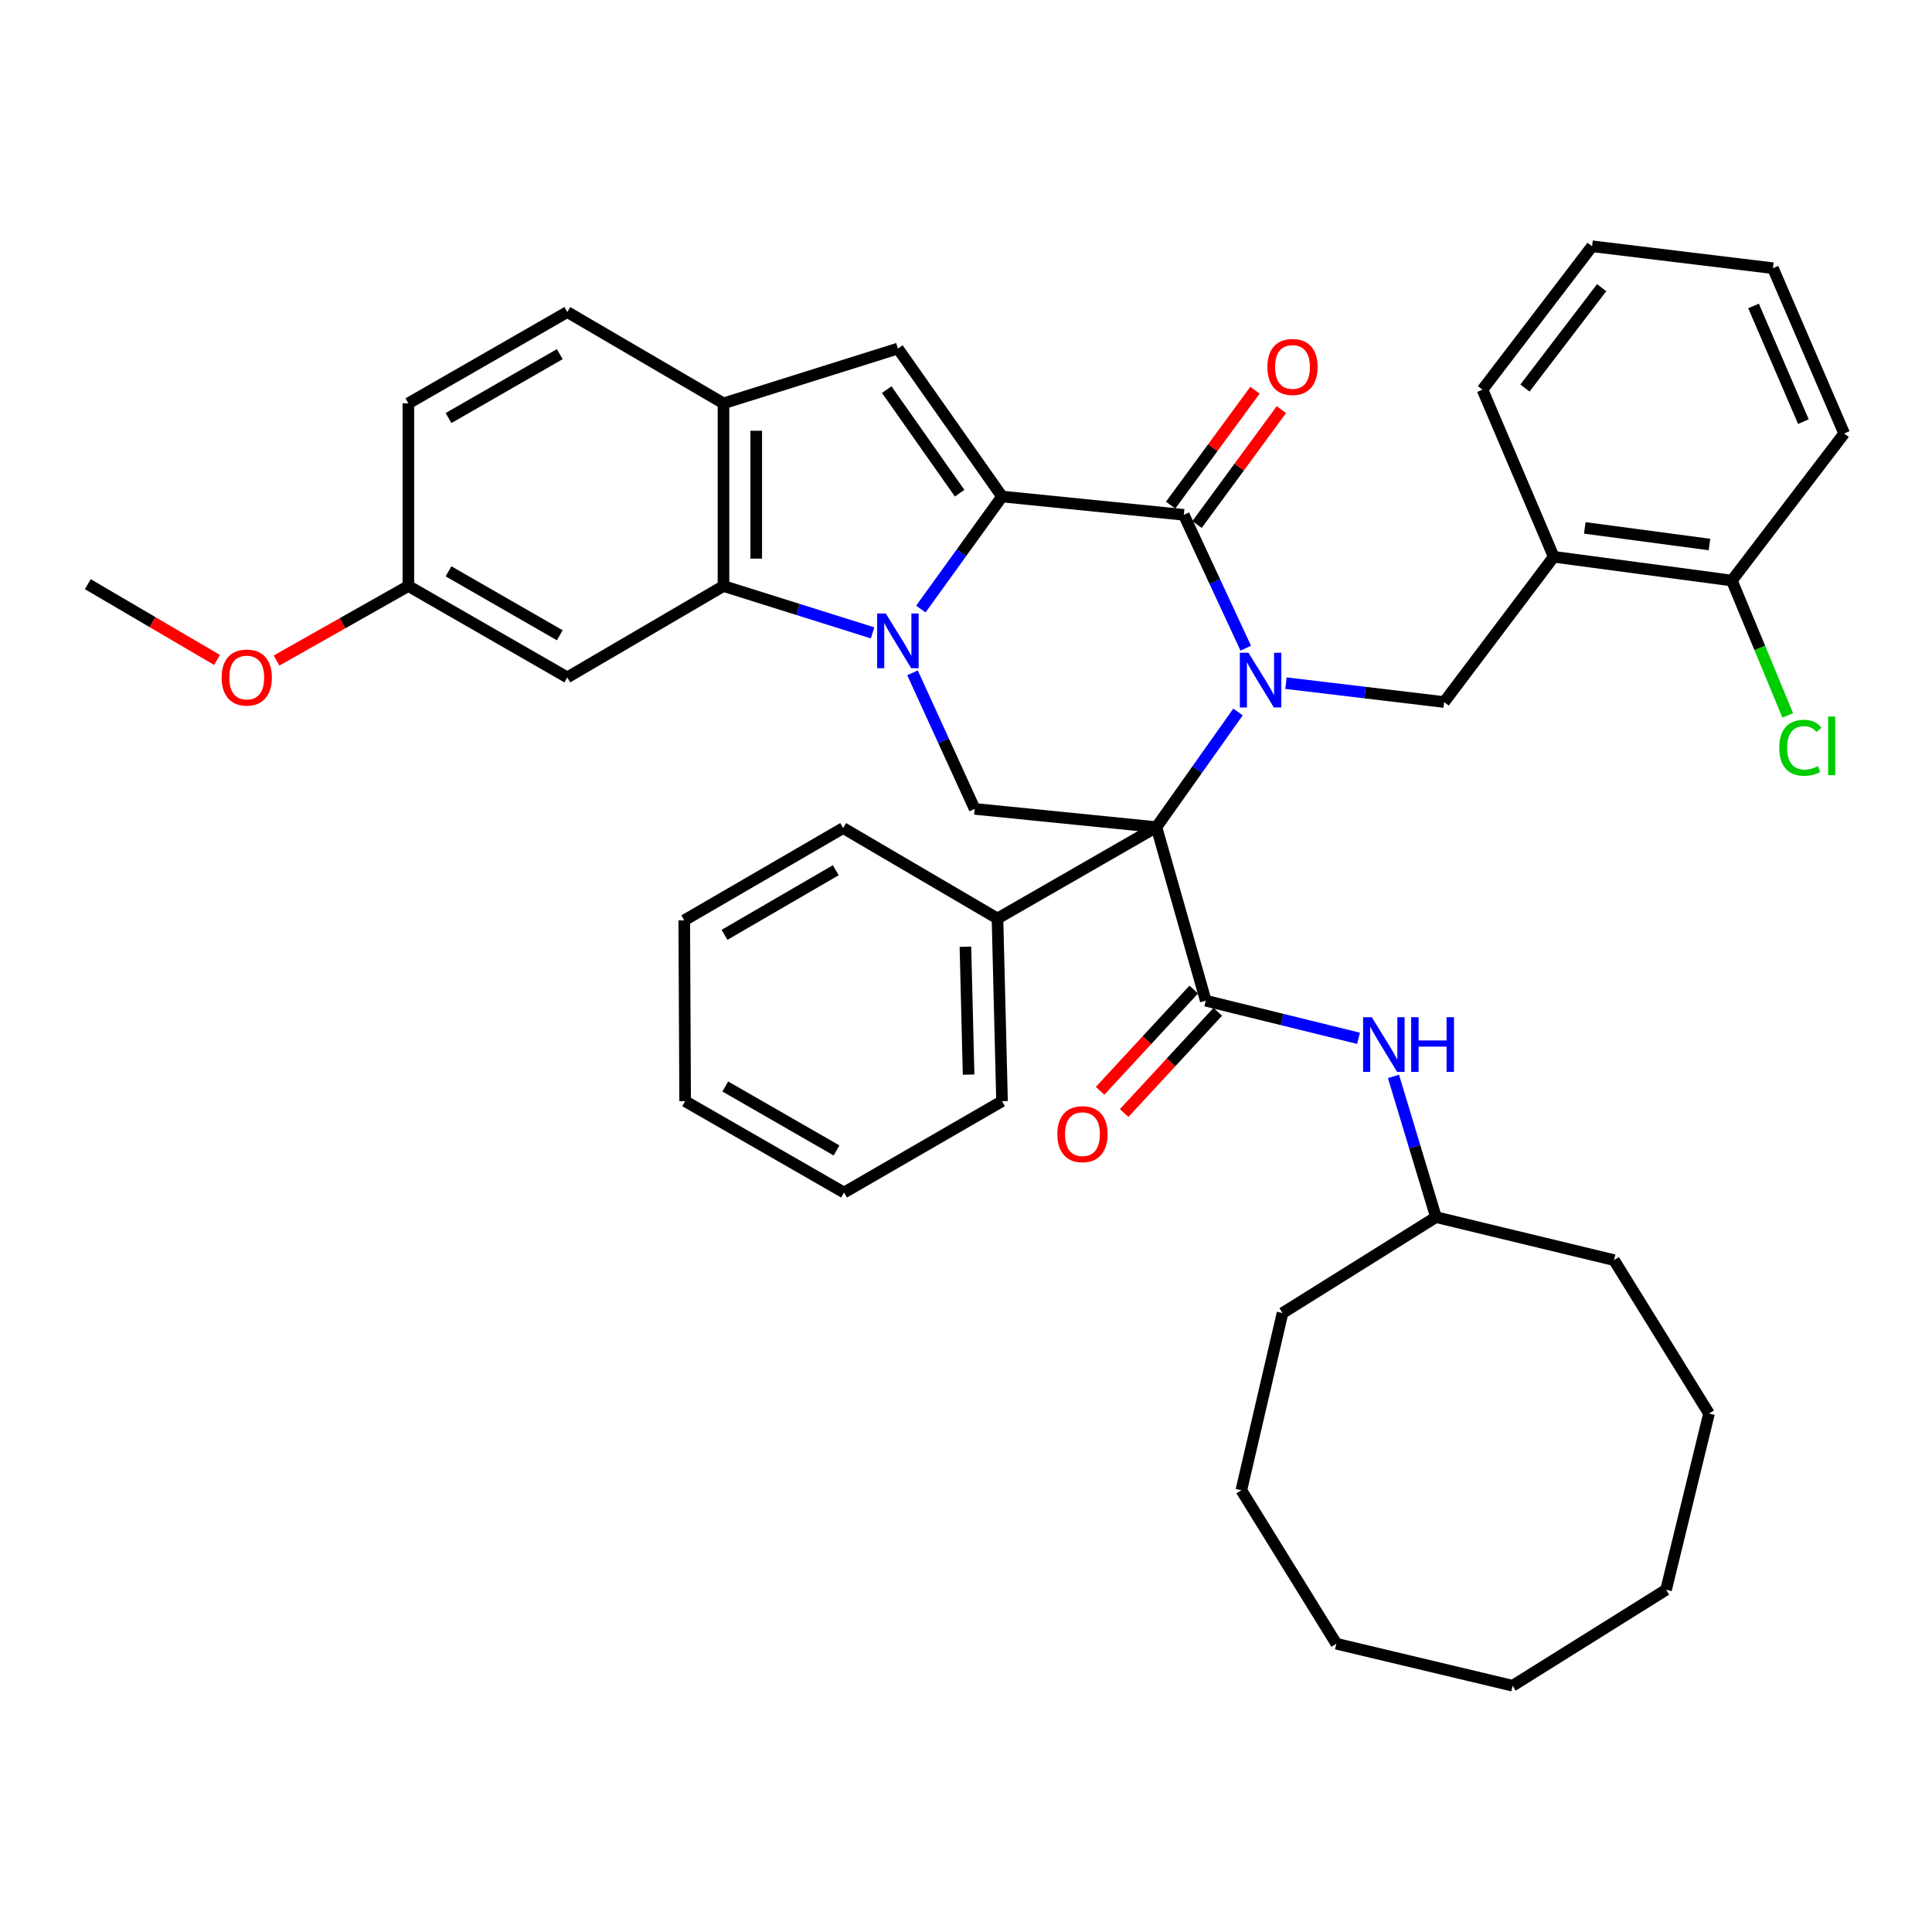 <?xml version='1.0' encoding='iso-8859-1'?>
<svg version='1.1' baseProfile='full'
              xmlns='http://www.w3.org/2000/svg'
                      xmlns:rdkit='http://www.rdkit.org/xml'
                      xmlns:xlink='http://www.w3.org/1999/xlink'
                  xml:space='preserve'
width='1000px' height='1000px' viewBox='0 0 1000 1000'>
<!-- END OF HEADER -->
<rect style='opacity:1.0;fill:#FFFFFF;stroke:none' width='1000' height='1000' x='0' y='0'> </rect>
<path class='bond-0' d='M 598.571,428.123 L 619.682,398.32' style='fill:none;fill-rule:evenodd;stroke:#000000;stroke-width:6px;stroke-linecap:butt;stroke-linejoin:miter;stroke-opacity:1' />
<path class='bond-0' d='M 619.682,398.32 L 640.794,368.518' style='fill:none;fill-rule:evenodd;stroke:#0000FF;stroke-width:6px;stroke-linecap:butt;stroke-linejoin:miter;stroke-opacity:1' />
<path class='bond-4' d='M 598.571,428.123 L 624.096,517.953' style='fill:none;fill-rule:evenodd;stroke:#000000;stroke-width:6px;stroke-linecap:butt;stroke-linejoin:miter;stroke-opacity:1' />
<path class='bond-7' d='M 598.571,428.123 L 504.493,418.676' style='fill:none;fill-rule:evenodd;stroke:#000000;stroke-width:6px;stroke-linecap:butt;stroke-linejoin:miter;stroke-opacity:1' />
<path class='bond-13' d='M 598.571,428.123 L 516.295,475.416' style='fill:none;fill-rule:evenodd;stroke:#000000;stroke-width:6px;stroke-linecap:butt;stroke-linejoin:miter;stroke-opacity:1' />
<path class='bond-3' d='M 644.805,335.508 L 628.776,300.991' style='fill:none;fill-rule:evenodd;stroke:#0000FF;stroke-width:6px;stroke-linecap:butt;stroke-linejoin:miter;stroke-opacity:1' />
<path class='bond-3' d='M 628.776,300.991 L 612.746,266.473' style='fill:none;fill-rule:evenodd;stroke:#000000;stroke-width:6px;stroke-linecap:butt;stroke-linejoin:miter;stroke-opacity:1' />
<path class='bond-8' d='M 665.608,353.595 L 706.542,358.486' style='fill:none;fill-rule:evenodd;stroke:#0000FF;stroke-width:6px;stroke-linecap:butt;stroke-linejoin:miter;stroke-opacity:1' />
<path class='bond-8' d='M 706.542,358.486 L 747.477,363.376' style='fill:none;fill-rule:evenodd;stroke:#000000;stroke-width:6px;stroke-linecap:butt;stroke-linejoin:miter;stroke-opacity:1' />
<path class='bond-1' d='M 472.316,348.251 L 488.404,383.463' style='fill:none;fill-rule:evenodd;stroke:#0000FF;stroke-width:6px;stroke-linecap:butt;stroke-linejoin:miter;stroke-opacity:1' />
<path class='bond-1' d='M 488.404,383.463 L 504.493,418.676' style='fill:none;fill-rule:evenodd;stroke:#000000;stroke-width:6px;stroke-linecap:butt;stroke-linejoin:miter;stroke-opacity:1' />
<path class='bond-2' d='M 476.631,315.237 L 497.641,286.117' style='fill:none;fill-rule:evenodd;stroke:#0000FF;stroke-width:6px;stroke-linecap:butt;stroke-linejoin:miter;stroke-opacity:1' />
<path class='bond-2' d='M 497.641,286.117 L 518.65,256.997' style='fill:none;fill-rule:evenodd;stroke:#000000;stroke-width:6px;stroke-linecap:butt;stroke-linejoin:miter;stroke-opacity:1' />
<path class='bond-5' d='M 451.648,327.58 L 413.06,315.45' style='fill:none;fill-rule:evenodd;stroke:#0000FF;stroke-width:6px;stroke-linecap:butt;stroke-linejoin:miter;stroke-opacity:1' />
<path class='bond-5' d='M 413.06,315.45 L 374.472,303.32' style='fill:none;fill-rule:evenodd;stroke:#000000;stroke-width:6px;stroke-linecap:butt;stroke-linejoin:miter;stroke-opacity:1' />
<path class='bond-6' d='M 518.65,256.997 L 464.754,180.42' style='fill:none;fill-rule:evenodd;stroke:#000000;stroke-width:6px;stroke-linecap:butt;stroke-linejoin:miter;stroke-opacity:1' />
<path class='bond-6' d='M 496.701,255.269 L 458.974,201.665' style='fill:none;fill-rule:evenodd;stroke:#000000;stroke-width:6px;stroke-linecap:butt;stroke-linejoin:miter;stroke-opacity:1' />
<path class='bond-40' d='M 518.65,256.997 L 612.746,266.473' style='fill:none;fill-rule:evenodd;stroke:#000000;stroke-width:6px;stroke-linecap:butt;stroke-linejoin:miter;stroke-opacity:1' />
<path class='bond-14' d='M 619.579,271.49 L 641.414,241.751' style='fill:none;fill-rule:evenodd;stroke:#000000;stroke-width:6px;stroke-linecap:butt;stroke-linejoin:miter;stroke-opacity:1' />
<path class='bond-14' d='M 641.414,241.751 L 663.249,212.011' style='fill:none;fill-rule:evenodd;stroke:#FF0000;stroke-width:6px;stroke-linecap:butt;stroke-linejoin:miter;stroke-opacity:1' />
<path class='bond-14' d='M 605.913,261.456 L 627.748,231.717' style='fill:none;fill-rule:evenodd;stroke:#000000;stroke-width:6px;stroke-linecap:butt;stroke-linejoin:miter;stroke-opacity:1' />
<path class='bond-14' d='M 627.748,231.717 L 649.582,201.978' style='fill:none;fill-rule:evenodd;stroke:#FF0000;stroke-width:6px;stroke-linecap:butt;stroke-linejoin:miter;stroke-opacity:1' />
<path class='bond-11' d='M 624.096,517.953 L 663.632,527.688' style='fill:none;fill-rule:evenodd;stroke:#000000;stroke-width:6px;stroke-linecap:butt;stroke-linejoin:miter;stroke-opacity:1' />
<path class='bond-11' d='M 663.632,527.688 L 703.167,537.424' style='fill:none;fill-rule:evenodd;stroke:#0000FF;stroke-width:6px;stroke-linecap:butt;stroke-linejoin:miter;stroke-opacity:1' />
<path class='bond-15' d='M 617.873,512.197 L 593.64,538.4' style='fill:none;fill-rule:evenodd;stroke:#000000;stroke-width:6px;stroke-linecap:butt;stroke-linejoin:miter;stroke-opacity:1' />
<path class='bond-15' d='M 593.64,538.4 L 569.408,564.603' style='fill:none;fill-rule:evenodd;stroke:#FF0000;stroke-width:6px;stroke-linecap:butt;stroke-linejoin:miter;stroke-opacity:1' />
<path class='bond-15' d='M 630.32,523.708 L 606.088,549.911' style='fill:none;fill-rule:evenodd;stroke:#000000;stroke-width:6px;stroke-linecap:butt;stroke-linejoin:miter;stroke-opacity:1' />
<path class='bond-15' d='M 606.088,549.911 L 581.855,576.114' style='fill:none;fill-rule:evenodd;stroke:#FF0000;stroke-width:6px;stroke-linecap:butt;stroke-linejoin:miter;stroke-opacity:1' />
<path class='bond-9' d='M 374.472,303.32 L 374.472,208.772' style='fill:none;fill-rule:evenodd;stroke:#000000;stroke-width:6px;stroke-linecap:butt;stroke-linejoin:miter;stroke-opacity:1' />
<path class='bond-9' d='M 391.426,289.138 L 391.426,222.954' style='fill:none;fill-rule:evenodd;stroke:#000000;stroke-width:6px;stroke-linecap:butt;stroke-linejoin:miter;stroke-opacity:1' />
<path class='bond-12' d='M 374.472,303.32 L 293.638,350.614' style='fill:none;fill-rule:evenodd;stroke:#000000;stroke-width:6px;stroke-linecap:butt;stroke-linejoin:miter;stroke-opacity:1' />
<path class='bond-42' d='M 464.754,180.42 L 374.472,208.772' style='fill:none;fill-rule:evenodd;stroke:#000000;stroke-width:6px;stroke-linecap:butt;stroke-linejoin:miter;stroke-opacity:1' />
<path class='bond-10' d='M 747.477,363.376 L 804.208,288.193' style='fill:none;fill-rule:evenodd;stroke:#000000;stroke-width:6px;stroke-linecap:butt;stroke-linejoin:miter;stroke-opacity:1' />
<path class='bond-17' d='M 374.472,208.772 L 293.638,161.516' style='fill:none;fill-rule:evenodd;stroke:#000000;stroke-width:6px;stroke-linecap:butt;stroke-linejoin:miter;stroke-opacity:1' />
<path class='bond-16' d='M 804.208,288.193 L 896.411,300.495' style='fill:none;fill-rule:evenodd;stroke:#000000;stroke-width:6px;stroke-linecap:butt;stroke-linejoin:miter;stroke-opacity:1' />
<path class='bond-16' d='M 820.28,273.233 L 884.823,281.844' style='fill:none;fill-rule:evenodd;stroke:#000000;stroke-width:6px;stroke-linecap:butt;stroke-linejoin:miter;stroke-opacity:1' />
<path class='bond-23' d='M 804.208,288.193 L 767.332,201.689' style='fill:none;fill-rule:evenodd;stroke:#000000;stroke-width:6px;stroke-linecap:butt;stroke-linejoin:miter;stroke-opacity:1' />
<path class='bond-20' d='M 721.261,557.146 L 732.259,593.564' style='fill:none;fill-rule:evenodd;stroke:#0000FF;stroke-width:6px;stroke-linecap:butt;stroke-linejoin:miter;stroke-opacity:1' />
<path class='bond-20' d='M 732.259,593.564 L 743.257,629.983' style='fill:none;fill-rule:evenodd;stroke:#000000;stroke-width:6px;stroke-linecap:butt;stroke-linejoin:miter;stroke-opacity:1' />
<path class='bond-18' d='M 293.638,350.614 L 211.371,303.32' style='fill:none;fill-rule:evenodd;stroke:#000000;stroke-width:6px;stroke-linecap:butt;stroke-linejoin:miter;stroke-opacity:1' />
<path class='bond-18' d='M 289.748,328.821 L 232.161,295.716' style='fill:none;fill-rule:evenodd;stroke:#000000;stroke-width:6px;stroke-linecap:butt;stroke-linejoin:miter;stroke-opacity:1' />
<path class='bond-24' d='M 516.295,475.416 L 518.65,569.974' style='fill:none;fill-rule:evenodd;stroke:#000000;stroke-width:6px;stroke-linecap:butt;stroke-linejoin:miter;stroke-opacity:1' />
<path class='bond-24' d='M 499.699,490.022 L 501.347,556.213' style='fill:none;fill-rule:evenodd;stroke:#000000;stroke-width:6px;stroke-linecap:butt;stroke-linejoin:miter;stroke-opacity:1' />
<path class='bond-25' d='M 516.295,475.416 L 436.421,428.603' style='fill:none;fill-rule:evenodd;stroke:#000000;stroke-width:6px;stroke-linecap:butt;stroke-linejoin:miter;stroke-opacity:1' />
<path class='bond-19' d='M 896.411,300.495 L 910.87,335.393' style='fill:none;fill-rule:evenodd;stroke:#000000;stroke-width:6px;stroke-linecap:butt;stroke-linejoin:miter;stroke-opacity:1' />
<path class='bond-19' d='M 910.87,335.393 L 925.328,370.291' style='fill:none;fill-rule:evenodd;stroke:#00CC00;stroke-width:6px;stroke-linecap:butt;stroke-linejoin:miter;stroke-opacity:1' />
<path class='bond-26' d='M 896.411,300.495 L 954.545,224.37' style='fill:none;fill-rule:evenodd;stroke:#000000;stroke-width:6px;stroke-linecap:butt;stroke-linejoin:miter;stroke-opacity:1' />
<path class='bond-43' d='M 293.638,161.516 L 211.371,208.772' style='fill:none;fill-rule:evenodd;stroke:#000000;stroke-width:6px;stroke-linecap:butt;stroke-linejoin:miter;stroke-opacity:1' />
<path class='bond-43' d='M 289.743,183.306 L 232.156,216.385' style='fill:none;fill-rule:evenodd;stroke:#000000;stroke-width:6px;stroke-linecap:butt;stroke-linejoin:miter;stroke-opacity:1' />
<path class='bond-21' d='M 211.371,303.32 L 211.371,208.772' style='fill:none;fill-rule:evenodd;stroke:#000000;stroke-width:6px;stroke-linecap:butt;stroke-linejoin:miter;stroke-opacity:1' />
<path class='bond-22' d='M 211.371,303.32 L 177.247,322.613' style='fill:none;fill-rule:evenodd;stroke:#000000;stroke-width:6px;stroke-linecap:butt;stroke-linejoin:miter;stroke-opacity:1' />
<path class='bond-22' d='M 177.247,322.613 L 143.123,341.906' style='fill:none;fill-rule:evenodd;stroke:#FF0000;stroke-width:6px;stroke-linecap:butt;stroke-linejoin:miter;stroke-opacity:1' />
<path class='bond-28' d='M 743.257,629.983 L 663.826,679.65' style='fill:none;fill-rule:evenodd;stroke:#000000;stroke-width:6px;stroke-linecap:butt;stroke-linejoin:miter;stroke-opacity:1' />
<path class='bond-29' d='M 743.257,629.983 L 835.404,652.231' style='fill:none;fill-rule:evenodd;stroke:#000000;stroke-width:6px;stroke-linecap:butt;stroke-linejoin:miter;stroke-opacity:1' />
<path class='bond-27' d='M 112.336,341.592 L 78.895,321.98' style='fill:none;fill-rule:evenodd;stroke:#FF0000;stroke-width:6px;stroke-linecap:butt;stroke-linejoin:miter;stroke-opacity:1' />
<path class='bond-27' d='M 78.895,321.98 L 45.455,302.369' style='fill:none;fill-rule:evenodd;stroke:#000000;stroke-width:6px;stroke-linecap:butt;stroke-linejoin:miter;stroke-opacity:1' />
<path class='bond-30' d='M 767.332,201.689 L 824.054,127.466' style='fill:none;fill-rule:evenodd;stroke:#000000;stroke-width:6px;stroke-linecap:butt;stroke-linejoin:miter;stroke-opacity:1' />
<path class='bond-30' d='M 789.311,200.85 L 829.016,148.894' style='fill:none;fill-rule:evenodd;stroke:#000000;stroke-width:6px;stroke-linecap:butt;stroke-linejoin:miter;stroke-opacity:1' />
<path class='bond-31' d='M 518.65,569.974 L 436.873,617.258' style='fill:none;fill-rule:evenodd;stroke:#000000;stroke-width:6px;stroke-linecap:butt;stroke-linejoin:miter;stroke-opacity:1' />
<path class='bond-33' d='M 436.421,428.603 L 354.165,476.368' style='fill:none;fill-rule:evenodd;stroke:#000000;stroke-width:6px;stroke-linecap:butt;stroke-linejoin:miter;stroke-opacity:1' />
<path class='bond-33' d='M 432.596,450.43 L 375.017,483.865' style='fill:none;fill-rule:evenodd;stroke:#000000;stroke-width:6px;stroke-linecap:butt;stroke-linejoin:miter;stroke-opacity:1' />
<path class='bond-44' d='M 954.545,224.37 L 917.67,138.816' style='fill:none;fill-rule:evenodd;stroke:#000000;stroke-width:6px;stroke-linecap:butt;stroke-linejoin:miter;stroke-opacity:1' />
<path class='bond-44' d='M 933.444,218.248 L 907.632,158.36' style='fill:none;fill-rule:evenodd;stroke:#000000;stroke-width:6px;stroke-linecap:butt;stroke-linejoin:miter;stroke-opacity:1' />
<path class='bond-34' d='M 663.826,679.65 L 642.511,771.354' style='fill:none;fill-rule:evenodd;stroke:#000000;stroke-width:6px;stroke-linecap:butt;stroke-linejoin:miter;stroke-opacity:1' />
<path class='bond-35' d='M 835.404,652.231 L 884.581,731.653' style='fill:none;fill-rule:evenodd;stroke:#000000;stroke-width:6px;stroke-linecap:butt;stroke-linejoin:miter;stroke-opacity:1' />
<path class='bond-32' d='M 824.054,127.466 L 917.67,138.816' style='fill:none;fill-rule:evenodd;stroke:#000000;stroke-width:6px;stroke-linecap:butt;stroke-linejoin:miter;stroke-opacity:1' />
<path class='bond-41' d='M 436.873,617.258 L 354.626,569.974' style='fill:none;fill-rule:evenodd;stroke:#000000;stroke-width:6px;stroke-linecap:butt;stroke-linejoin:miter;stroke-opacity:1' />
<path class='bond-41' d='M 432.986,595.467 L 375.413,562.368' style='fill:none;fill-rule:evenodd;stroke:#000000;stroke-width:6px;stroke-linecap:butt;stroke-linejoin:miter;stroke-opacity:1' />
<path class='bond-38' d='M 354.165,476.368 L 354.626,569.974' style='fill:none;fill-rule:evenodd;stroke:#000000;stroke-width:6px;stroke-linecap:butt;stroke-linejoin:miter;stroke-opacity:1' />
<path class='bond-37' d='M 642.511,771.354 L 691.687,850.785' style='fill:none;fill-rule:evenodd;stroke:#000000;stroke-width:6px;stroke-linecap:butt;stroke-linejoin:miter;stroke-opacity:1' />
<path class='bond-36' d='M 884.581,731.653 L 862.361,822.867' style='fill:none;fill-rule:evenodd;stroke:#000000;stroke-width:6px;stroke-linecap:butt;stroke-linejoin:miter;stroke-opacity:1' />
<path class='bond-39' d='M 862.361,822.867 L 782.939,872.534' style='fill:none;fill-rule:evenodd;stroke:#000000;stroke-width:6px;stroke-linecap:butt;stroke-linejoin:miter;stroke-opacity:1' />
<path class='bond-45' d='M 691.687,850.785 L 782.939,872.534' style='fill:none;fill-rule:evenodd;stroke:#000000;stroke-width:6px;stroke-linecap:butt;stroke-linejoin:miter;stroke-opacity:1' />
<path  class='atom-1' d='M 646.216 337.866
L 655.496 352.866
Q 656.416 354.346, 657.896 357.026
Q 659.376 359.706, 659.456 359.866
L 659.456 337.866
L 663.216 337.866
L 663.216 366.186
L 659.336 366.186
L 649.376 349.786
Q 648.216 347.866, 646.976 345.666
Q 645.776 343.466, 645.416 342.786
L 645.416 366.186
L 641.736 366.186
L 641.736 337.866
L 646.216 337.866
' fill='#0000FF'/>
<path  class='atom-2' d='M 458.494 317.54
L 467.774 332.54
Q 468.694 334.02, 470.174 336.7
Q 471.654 339.38, 471.734 339.54
L 471.734 317.54
L 475.494 317.54
L 475.494 345.86
L 471.614 345.86
L 461.654 329.46
Q 460.494 327.54, 459.254 325.34
Q 458.054 323.14, 457.694 322.46
L 457.694 345.86
L 454.014 345.86
L 454.014 317.54
L 458.494 317.54
' fill='#0000FF'/>
<path  class='atom-12' d='M 710.021 526.493
L 719.301 541.493
Q 720.221 542.973, 721.701 545.653
Q 723.181 548.333, 723.261 548.493
L 723.261 526.493
L 727.021 526.493
L 727.021 554.813
L 723.141 554.813
L 713.181 538.413
Q 712.021 536.493, 710.781 534.293
Q 709.581 532.093, 709.221 531.413
L 709.221 554.813
L 705.541 554.813
L 705.541 526.493
L 710.021 526.493
' fill='#0000FF'/>
<path  class='atom-12' d='M 730.421 526.493
L 734.261 526.493
L 734.261 538.533
L 748.741 538.533
L 748.741 526.493
L 752.581 526.493
L 752.581 554.813
L 748.741 554.813
L 748.741 541.733
L 734.261 541.733
L 734.261 554.813
L 730.421 554.813
L 730.421 526.493
' fill='#0000FF'/>
<path  class='atom-15' d='M 655.997 189.938
Q 655.997 183.138, 659.357 179.338
Q 662.717 175.538, 668.997 175.538
Q 675.277 175.538, 678.637 179.338
Q 681.997 183.138, 681.997 189.938
Q 681.997 196.818, 678.597 200.738
Q 675.197 204.618, 668.997 204.618
Q 662.757 204.618, 659.357 200.738
Q 655.997 196.858, 655.997 189.938
M 668.997 201.418
Q 673.317 201.418, 675.637 198.538
Q 677.997 195.618, 677.997 189.938
Q 677.997 184.378, 675.637 181.578
Q 673.317 178.738, 668.997 178.738
Q 664.677 178.738, 662.317 181.538
Q 659.997 184.338, 659.997 189.938
Q 659.997 195.658, 662.317 198.538
Q 664.677 201.418, 668.997 201.418
' fill='#FF0000'/>
<path  class='atom-16' d='M 547.282 587.037
Q 547.282 580.237, 550.642 576.437
Q 554.002 572.637, 560.282 572.637
Q 566.562 572.637, 569.922 576.437
Q 573.282 580.237, 573.282 587.037
Q 573.282 593.917, 569.882 597.837
Q 566.482 601.717, 560.282 601.717
Q 554.042 601.717, 550.642 597.837
Q 547.282 593.957, 547.282 587.037
M 560.282 598.517
Q 564.602 598.517, 566.922 595.637
Q 569.282 592.717, 569.282 587.037
Q 569.282 581.477, 566.922 578.677
Q 564.602 575.837, 560.282 575.837
Q 555.962 575.837, 553.602 578.637
Q 551.282 581.437, 551.282 587.037
Q 551.282 592.757, 553.602 595.637
Q 555.962 598.517, 560.282 598.517
' fill='#FF0000'/>
<path  class='atom-20' d='M 920.944 387.047
Q 920.944 380.007, 924.224 376.327
Q 927.544 372.607, 933.824 372.607
Q 939.664 372.607, 942.784 376.727
L 940.144 378.887
Q 937.864 375.887, 933.824 375.887
Q 929.544 375.887, 927.264 378.767
Q 925.024 381.607, 925.024 387.047
Q 925.024 392.647, 927.344 395.527
Q 929.704 398.407, 934.264 398.407
Q 937.384 398.407, 941.024 396.527
L 942.144 399.527
Q 940.664 400.487, 938.424 401.047
Q 936.184 401.607, 933.704 401.607
Q 927.544 401.607, 924.224 397.847
Q 920.944 394.087, 920.944 387.047
' fill='#00CC00'/>
<path  class='atom-20' d='M 946.224 370.887
L 949.904 370.887
L 949.904 401.247
L 946.224 401.247
L 946.224 370.887
' fill='#00CC00'/>
<path  class='atom-23' d='M 114.721 350.694
Q 114.721 343.894, 118.081 340.094
Q 121.441 336.294, 127.721 336.294
Q 134.001 336.294, 137.361 340.094
Q 140.721 343.894, 140.721 350.694
Q 140.721 357.574, 137.321 361.494
Q 133.921 365.374, 127.721 365.374
Q 121.481 365.374, 118.081 361.494
Q 114.721 357.614, 114.721 350.694
M 127.721 362.174
Q 132.041 362.174, 134.361 359.294
Q 136.721 356.374, 136.721 350.694
Q 136.721 345.134, 134.361 342.334
Q 132.041 339.494, 127.721 339.494
Q 123.401 339.494, 121.041 342.294
Q 118.721 345.094, 118.721 350.694
Q 118.721 356.414, 121.041 359.294
Q 123.401 362.174, 127.721 362.174
' fill='#FF0000'/>
</svg>
